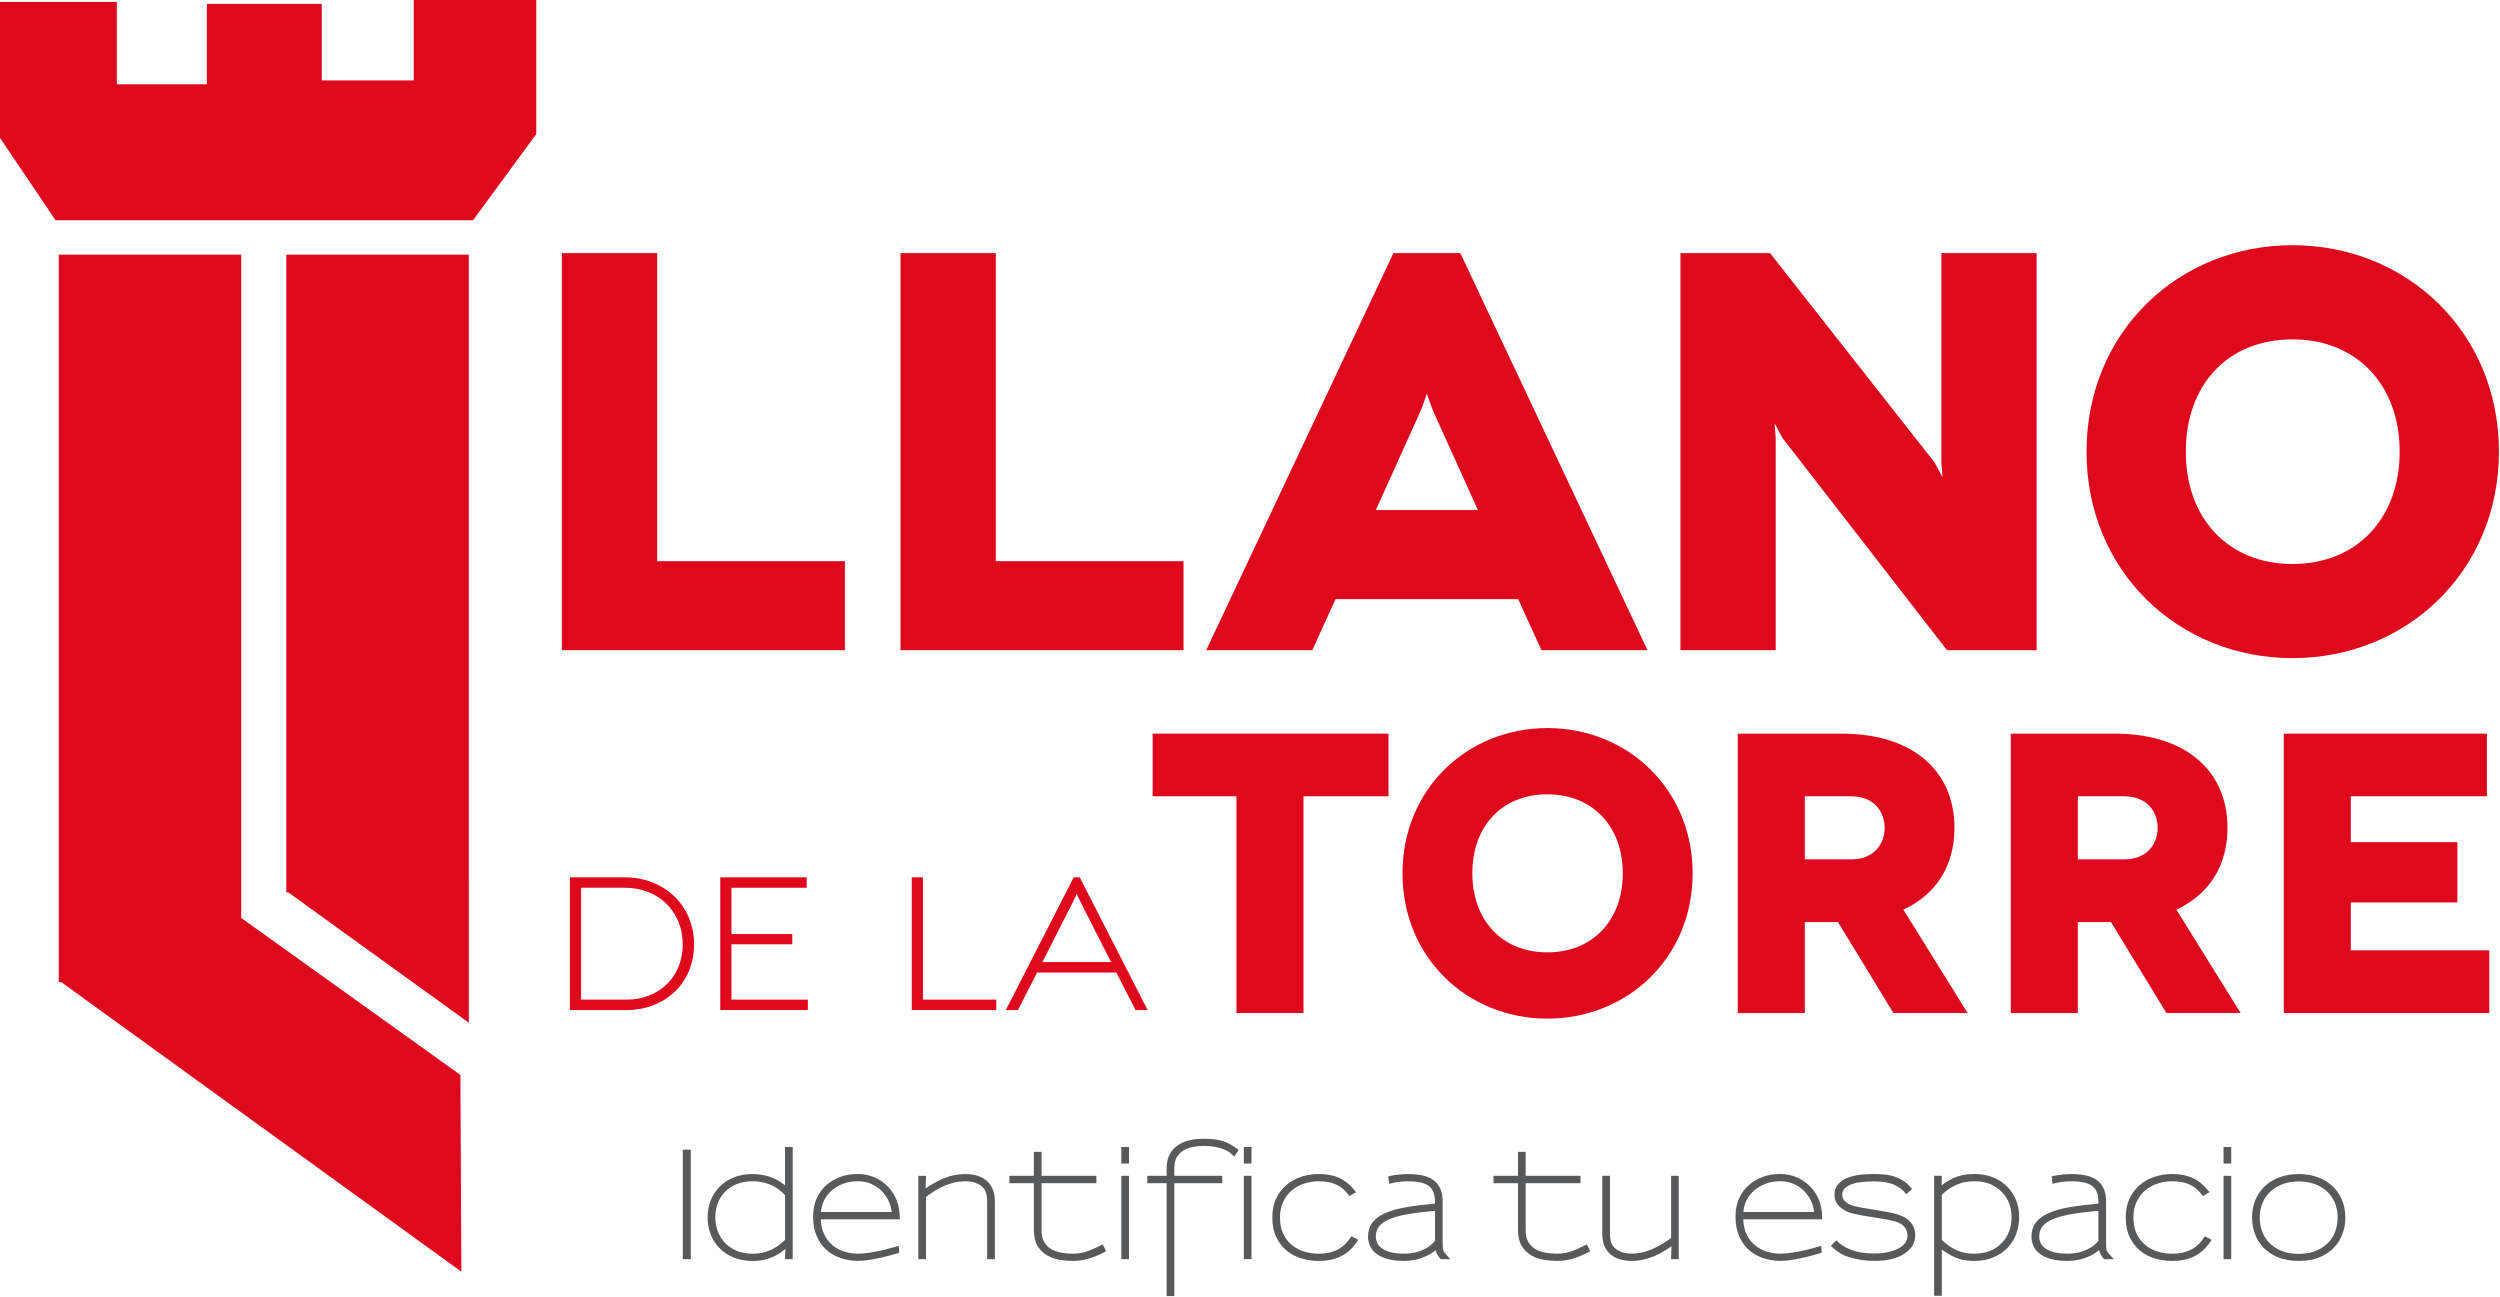 <svg xmlns="http://www.w3.org/2000/svg" fill="none" viewBox="0 0 1101 571" height="571" width="1101">
<path fill="#58595B" d="M300.71 554.53V506.31H304.23V554.53H300.71Z"></path>
<path fill="#58595B" d="M345.73 554.53V553.75C345.73 553.32 345.76 552.73 345.8 551.99C345.84 551.25 345.89 550.6 345.93 550.04L345.54 550.3C344.84 550.95 343.8 551.69 342.41 552.51C341.15 553.25 339.62 553.9 337.82 554.47C336.02 555.04 333.9 555.32 331.48 555.32C328.18 555.32 325.29 554.78 322.82 553.69C320.35 552.61 318.27 551.18 316.61 549.39C314.94 547.62 313.69 545.58 312.87 543.28C312.04 540.98 311.63 538.61 311.63 536.18C311.63 533.45 312.1 530.92 313.02 528.6C313.96 526.28 315.28 524.26 316.99 522.55C318.71 520.84 320.78 519.49 323.21 518.52C325.64 517.54 328.35 517.05 331.34 517.05C333.94 517.05 336.47 517.44 338.92 518.22C341.36 519 343.63 520.28 345.71 522.06V505.14H349.1V554.53H345.71H345.73ZM345.73 526.29C343.52 524.03 341.23 522.46 338.87 521.57C336.51 520.68 334.02 520.23 331.42 520.23C328.82 520.23 326.49 520.65 324.46 521.47C322.42 522.29 320.69 523.43 319.29 524.88C317.88 526.34 316.82 528.02 316.1 529.96C315.39 531.89 315.02 533.96 315.02 536.17C315.02 538.26 315.38 540.27 316.1 542.2C316.82 544.13 317.86 545.83 319.22 547.3C320.59 548.78 322.29 549.94 324.33 550.82C326.37 551.68 328.73 552.12 331.42 552.12H331.49C333.52 552.12 335.3 551.89 336.83 551.44C338.35 550.99 339.69 550.43 340.86 549.78C341.47 549.44 342.01 549.09 342.49 548.74C342.96 548.4 343.42 548.05 343.85 547.7C344.2 547.4 344.54 547.1 344.86 546.82C345.19 546.54 345.48 546.29 345.74 546.07V526.29H345.73Z"></path>
<path fill="#58595B" d="M361.47 537.02C361.61 539.84 362.19 542.21 363.23 544.14C364.27 546.07 365.57 547.62 367.14 548.79C368.7 549.97 370.4 550.81 372.25 551.33C374.09 551.85 375.9 552.11 377.68 552.11C379.46 552.11 381.41 551.95 383.4 551.62C385.4 551.3 387.26 550.93 389 550.51C390.73 550.1 392.22 549.71 393.46 549.34C394.69 548.97 395.49 548.74 395.83 548.66L396.03 551.72C393.56 552.46 391.4 553.06 389.55 553.51C387.7 553.96 385.72 554.37 383.6 554.74C381.47 555.11 379.54 555.29 377.81 555.29C375.21 555.29 372.67 554.88 370.2 554.05C367.73 553.22 365.51 551.91 363.56 550.08C361.87 548.43 360.54 546.44 359.56 544.09C358.58 541.75 358.1 538.95 358.1 535.7C358.1 532.79 358.61 530.18 359.63 527.86C360.65 525.54 362.09 523.55 363.95 521.9C365.73 520.38 367.76 519.19 370.03 518.32C372.31 517.45 374.9 517.02 377.81 517.02C380.37 517.02 382.8 517.51 385.09 518.49C387.39 519.47 389.45 520.91 391.27 522.82C392.79 524.43 394 526.37 394.92 528.67C395.83 530.98 396.28 533.75 396.28 537H361.47V537.02ZM391.21 528.66C390.43 527.03 389.39 525.59 388.09 524.33C386.79 523.07 385.27 522.07 383.54 521.33C381.81 520.59 379.89 520.22 377.82 520.22C375.47 520.22 373.34 520.58 371.41 521.3C369.48 522.02 367.8 522.99 366.37 524.23C364.94 525.46 363.81 526.91 362.99 528.55C362.17 530.2 361.69 531.93 361.56 533.76H392.73C392.52 531.98 392.02 530.28 391.23 528.65L391.21 528.66Z"></path>
<path fill="#58595B" d="M434.75 554.53V529.15C434.75 527.89 434.62 526.73 434.35 525.67C434.09 524.61 433.55 523.64 432.72 522.78C431.98 522.08 431.02 521.48 429.83 520.99C428.64 520.49 427 520.24 424.92 520.24C422.4 520.24 419.67 520.79 416.72 521.87C416.07 522.13 415.34 522.45 414.54 522.85C413.73 523.24 412.93 523.68 412.1 524.18C411.28 524.68 410.49 525.19 409.76 525.71C409.02 526.23 408.37 526.7 407.81 527.14V554.54H404.43V517.84H407.81C407.81 517.93 407.8 518.26 407.78 518.85C407.75 519.44 407.73 520.18 407.71 521.1C407.69 522.01 407.66 522.77 407.61 523.38C410.39 521.47 413.1 519.98 415.74 518.89C417.39 518.24 418.97 517.77 420.5 517.49C422.02 517.21 423.53 517.07 425.05 517.07C429.52 517.07 432.88 518.24 435.14 520.59C436.13 521.63 436.88 522.83 437.38 524.17C437.88 525.52 438.13 527.16 438.13 529.11V554.56H434.75V554.53Z"></path>
<path fill="#58595B" d="M480.72 553.91C478.18 554.84 475.37 555.31 472.29 555.31C470.64 555.31 468.83 555.15 466.86 554.85C464.89 554.55 463.04 553.91 461.33 552.96C459.62 552.01 458.18 550.64 457.04 548.86C455.89 547.08 455.32 544.72 455.32 541.77V521.07H444.52V517.82H455.32V507.28H458.7V517.82H482.84V521.07H458.7V541.77C458.7 543.94 459.1 545.69 459.9 547.04C460.71 548.39 461.76 549.43 463.06 550.17C464.36 550.91 465.84 551.42 467.48 551.7C469.13 551.98 470.77 552.12 472.42 552.12C475.02 552.12 477.46 551.67 479.71 550.76C481.97 549.85 483.94 548.94 485.63 548.03L487.13 551.02C485.39 552.02 483.26 552.98 480.72 553.92V553.91Z"></path>
<path fill="#58595B" d="M493.83 512.43V505.14H497.21V512.43H493.83ZM493.83 554.53V517.83H497.21V554.53H493.83Z"></path>
<path fill="#58595B" d="M543.54 509.43C542.67 508.43 541.84 507.69 541.03 507.18C540.23 506.69 539.33 506.26 538.33 505.91C537.21 505.52 535.95 505.22 534.59 505C533.22 504.79 531.78 504.68 530.26 504.68C528.48 504.68 526.83 504.82 525.31 505.1C523.79 505.38 522.43 505.89 521.21 506.63C520 507.37 519.02 508.35 518.29 509.59C517.55 510.83 517.18 512.4 517.18 514.31V517.83H538.26V521.08H517.18V570.79H513.8V521.08H505.28V517.83H513.8V514.25C513.8 512 514.27 509.99 515.2 508.24C516.13 506.48 517.51 505.06 519.33 503.98C520.72 503.11 522.33 502.48 524.18 502.09C526.03 501.7 528.05 501.51 530.26 501.51C531.95 501.51 533.56 501.61 535.07 501.8C536.59 502 538.04 502.35 539.43 502.87C540.34 503.21 541.26 503.65 542.2 504.17C543.14 504.69 544.23 505.45 545.49 506.44L543.53 509.44L543.54 509.43Z"></path>
<path fill="#58595B" d="M547.78 512.43V505.14H551.16V512.43H547.78ZM547.78 554.53V517.83H551.16V554.53H547.78Z"></path>
<path fill="#58595B" d="M595.41 549.65C594.37 550.78 593.15 551.76 591.76 552.61C590.37 553.45 588.77 554.12 586.94 554.6C585.12 555.08 583.03 555.31 580.7 555.31C578.1 555.31 575.57 554.94 573.11 554.2C570.67 553.46 568.5 552.31 566.61 550.75C564.72 549.18 563.2 547.2 562.05 544.79C560.9 542.39 560.33 539.51 560.33 536.17C560.33 532.83 560.91 530.09 562.09 527.68C563.26 525.27 564.81 523.28 566.74 521.69C568.67 520.11 570.85 518.94 573.28 518.18C575.71 517.42 578.18 517.04 580.7 517.04C582.7 517.04 584.48 517.21 586.07 517.56C587.65 517.91 589.11 518.42 590.43 519.09C591.75 519.76 592.97 520.6 594.07 521.59C595.18 522.59 596.23 523.74 597.23 525.04L594.3 526.74C593.52 525.7 592.7 524.76 591.83 523.94C590.96 523.12 589.98 522.43 588.9 521.89C587.82 521.35 586.61 520.93 585.29 520.65C583.97 520.37 582.44 520.23 580.7 520.23C578.57 520.23 576.49 520.56 574.45 521.21C572.41 521.86 570.6 522.85 569.01 524.17C567.43 525.5 566.15 527.15 565.18 529.15C564.2 531.14 563.71 533.49 563.71 536.17C563.71 538.99 564.19 541.4 565.14 543.4C566.09 545.4 567.37 547.04 568.98 548.34C570.59 549.64 572.4 550.6 574.41 551.21C576.43 551.82 578.52 552.12 580.69 552.12C582.64 552.12 584.37 551.93 585.86 551.54C587.35 551.14 588.67 550.61 589.8 549.95C590.92 549.28 591.93 548.47 592.8 547.54C593.66 546.61 594.44 545.58 595.14 544.45L598.19 546.01C597.37 547.31 596.44 548.53 595.4 549.66L595.41 549.65Z"></path>
<path fill="#58595B" d="M634.45 554.53C633.23 553.09 632.49 551.77 632.24 550.56C631.15 551.51 629.98 552.3 628.72 552.9C627.46 553.51 626.21 554 624.98 554.37C623.75 554.74 622.55 554.99 621.4 555.12C620.25 555.25 619.26 555.32 618.44 555.32C615.45 555.32 612.94 555.01 610.89 554.41C608.85 553.8 607.22 553 605.97 552C604.74 551 603.84 549.87 603.3 548.58C602.76 547.3 602.49 546.01 602.49 544.71C602.49 542.15 603.15 540.03 604.47 538.33C605.79 536.64 607.71 535.25 610.23 534.17C612.74 533.09 615.83 532.23 619.5 531.61C623.16 530.98 627.32 530.47 631.96 530.08V529.37C631.96 527.85 631.77 526.52 631.41 525.37C631.04 524.22 630.4 523.26 629.49 522.5C628.58 521.75 627.37 521.18 625.85 520.81C624.33 520.44 622.4 520.25 620.06 520.25C617.15 520.25 614.37 520.62 611.73 521.36L611.41 518.04C612.32 517.83 613.17 517.66 613.94 517.55C614.72 517.44 615.65 517.33 616.71 517.22C617.77 517.11 618.91 517.06 620.12 517.06C625.5 517.06 629.38 518.07 631.77 520.09C634.16 522.11 635.35 525.09 635.35 529.04V547.26C635.35 548.04 635.36 548.67 635.38 549.15C635.4 549.63 635.46 550.04 635.54 550.38C635.63 550.73 635.77 551.05 635.96 551.33C636.16 551.61 636.42 551.95 636.77 552.34L638.73 554.56H634.43L634.45 554.53ZM631.98 533.24C627.47 533.64 623.56 534.11 620.27 534.68C616.97 535.24 614.26 535.96 612.14 536.83C610.01 537.69 608.44 538.76 607.42 540.02C606.4 541.28 605.89 542.81 605.89 544.64C605.89 545.38 606.06 546.19 606.38 547.08C606.71 547.97 607.32 548.78 608.23 549.52C609.14 550.26 610.42 550.88 612.07 551.37C613.72 551.87 615.89 552.12 618.57 552.12C619.31 552.12 620.23 552.05 621.34 551.93C622.44 551.8 623.62 551.54 624.86 551.14C626.09 550.75 627.33 550.19 628.57 549.45C629.8 548.71 630.94 547.72 631.98 546.46V533.25V533.24Z"></path>
<path fill="#58595B" d="M693.95 553.91C691.41 554.84 688.6 555.31 685.52 555.31C683.87 555.31 682.06 555.15 680.08 554.85C678.11 554.55 676.26 553.91 674.55 552.96C672.83 552.01 671.4 550.64 670.26 548.86C669.1 547.08 668.53 544.72 668.53 541.77V521.07H657.73V517.82H668.53V507.28H671.91V517.82H696.05V521.07H671.91V541.77C671.91 543.94 672.31 545.69 673.11 547.04C673.92 548.39 674.96 549.43 676.27 550.17C677.57 550.91 679.05 551.42 680.69 551.7C682.34 551.98 683.99 552.12 685.63 552.12C688.23 552.12 690.67 551.67 692.92 550.76C695.17 549.85 697.15 548.94 698.84 548.03L700.34 551.02C698.61 552.02 696.47 552.98 693.93 553.92L693.95 553.91Z"></path>
<path fill="#58595B" d="M735.96 554.53V553.87C735.96 553.49 735.96 553 735.99 552.41C736.01 551.82 736.03 551.21 736.06 550.56C736.08 549.91 736.11 549.35 736.15 548.87C734.68 549.86 733.3 550.73 732.02 551.47C730.74 552.21 729.4 552.86 728.02 553.42C724.72 554.68 721.62 555.31 718.71 555.31C714.24 555.31 710.88 554.14 708.63 551.79C707.63 550.75 706.88 549.55 706.39 548.21C705.89 546.86 705.64 545.21 705.64 543.26V517.82H709.02V543.2C709.02 544.5 709.15 545.69 709.41 546.74C709.67 547.81 710.23 548.75 711.1 549.57C711.71 550.18 712.62 550.75 713.83 551.29C715.05 551.83 716.72 552.1 718.84 552.1C720.1 552.1 721.42 551.96 722.81 551.68C724.2 551.4 725.61 550.95 727.04 550.34C728.25 549.87 729.64 549.19 731.2 548.33C732.76 547.46 734.34 546.42 735.95 545.2V517.81H739.33V554.51H735.95L735.96 554.53Z"></path>
<path fill="#58595B" d="M767.71 537.02C767.84 539.84 768.42 542.21 769.46 544.14C770.51 546.07 771.81 547.62 773.37 548.79C774.93 549.97 776.63 550.81 778.48 551.33C780.32 551.85 782.13 552.11 783.91 552.11C785.69 552.11 787.64 551.95 789.64 551.62C791.63 551.3 793.5 550.93 795.23 550.51C796.97 550.1 798.46 549.71 799.69 549.34C800.93 548.97 801.72 548.74 802.06 548.66L802.26 551.72C799.79 552.46 797.63 553.06 795.78 553.51C793.94 553.96 791.95 554.37 789.83 554.74C787.7 555.11 785.77 555.29 784.03 555.29C781.43 555.29 778.89 554.88 776.42 554.05C773.95 553.22 771.74 551.91 769.78 550.08C768.09 548.43 766.76 546.44 765.78 544.09C764.8 541.75 764.32 538.95 764.32 535.7C764.32 532.79 764.83 530.18 765.85 527.86C766.87 525.54 768.31 523.55 770.18 521.9C771.95 520.38 773.98 519.19 776.26 518.32C778.53 517.45 781.13 517.02 784.03 517.02C786.59 517.02 789.02 517.51 791.32 518.49C793.62 519.47 795.68 520.91 797.5 522.82C799.02 524.43 800.24 526.37 801.14 528.67C802.05 530.98 802.51 533.75 802.51 537H767.7L767.71 537.02ZM797.44 528.66C796.66 527.03 795.62 525.59 794.32 524.33C793.02 523.07 791.5 522.07 789.77 521.33C788.03 520.59 786.12 520.22 784.04 520.22C781.7 520.22 779.56 520.58 777.63 521.3C775.7 522.02 774.02 522.99 772.59 524.23C771.16 525.46 770.03 526.91 769.21 528.55C768.38 530.2 767.9 531.93 767.78 533.76H798.95C798.73 531.98 798.24 530.28 797.45 528.65L797.44 528.66Z"></path>
<path fill="#58595B" d="M842.34 548.47C841.6 549.69 840.48 550.84 838.96 551.92C835.84 554.17 831.41 555.3 825.68 555.3C823.46 555.3 821.42 555.14 819.53 554.84C817.64 554.54 815.87 554.13 814.23 553.6C812.66 553.12 811.28 552.49 810.09 551.72C808.9 550.94 807.63 549.94 806.28 548.72L808.75 546.25C810.27 547.94 812.42 549.33 815.19 550.41C817.97 551.49 821.37 552.04 825.41 552.04C827.54 552.04 829.61 551.83 831.66 551.39C833.7 550.96 835.46 550.26 836.93 549.31C839.01 547.97 840.05 546.23 840.05 544.1C840.05 543.36 839.9 542.6 839.59 541.82C839.29 541.04 838.81 540.35 838.16 539.74C837.68 539.35 837.14 538.99 836.54 538.67C835.93 538.34 835.14 538.05 834.16 537.79C833.18 537.53 831.98 537.27 830.54 537.01C829.11 536.75 827.31 536.45 825.15 536.1C823.02 535.8 821.23 535.52 819.78 535.25C818.32 534.99 817.08 534.73 816.04 534.47C815 534.21 814.11 533.9 813.37 533.56C812.64 533.21 811.94 532.8 811.29 532.32C810.16 531.5 809.31 530.59 808.75 529.59C808.19 528.59 807.91 527.44 807.91 526.14C807.91 524.49 808.34 523.08 809.21 521.91C810.08 520.74 811.27 519.79 812.79 519.05C814.31 518.36 816.11 517.85 818.2 517.52C820.28 517.19 822.6 517.03 825.17 517.03C827.07 517.03 828.93 517.14 830.73 517.35C832.53 517.57 834.25 518.05 835.9 518.79C837.02 519.27 838.08 519.87 839.05 520.61C840.03 521.35 841.03 522.37 842.08 523.67L839.48 525.95C838.3 524.21 836.58 522.84 834.31 521.82C832.03 520.8 828.98 520.29 825.17 520.29C823.08 520.29 821.09 520.41 819.18 520.65C817.27 520.9 815.62 521.36 814.24 522.05C813.24 522.57 812.5 523.16 812.03 523.81C811.55 524.46 811.31 525.24 811.31 526.15C811.31 526.76 811.43 527.33 811.67 527.88C811.91 528.42 812.37 528.95 813.07 529.47C813.55 529.87 814.07 530.18 814.63 530.45C815.2 530.71 815.93 530.96 816.84 531.2C817.75 531.44 818.92 531.69 820.36 531.94C821.79 532.2 823.65 532.51 825.96 532.85C828.04 533.2 829.84 533.51 831.36 533.8C832.88 534.08 834.19 534.38 835.3 534.71C836.41 535.03 837.36 535.39 838.16 535.78C838.97 536.16 839.69 536.64 840.34 537.21C841.33 537.99 842.1 538.98 842.65 540.17C843.19 541.36 843.46 542.61 843.46 543.91C843.46 545.73 843.09 547.25 842.35 548.46L842.34 548.47Z"></path>
<path fill="#58595B" d="M888.09 543.04C887.31 545.36 886.01 547.52 884.18 549.52C882.62 551.17 880.6 552.55 878.13 553.65C875.66 554.76 872.79 555.31 869.54 555.31C868.46 555.31 867.16 555.22 865.67 555.05C864.17 554.88 862.51 554.4 860.69 553.61C859.83 553.22 858.91 552.73 857.93 552.15C856.95 551.56 856.03 550.92 855.17 550.23V570.66H851.79V517.82H855.17L855.1 522.05C855.8 521.49 856.57 520.93 857.41 520.39C858.26 519.85 859.2 519.34 860.24 518.86C861.58 518.25 863.02 517.8 864.53 517.49C866.05 517.18 867.72 517.03 869.54 517.03C875.61 517.03 880.54 519.01 884.31 522.95C885.83 524.6 887.03 526.51 887.92 528.67C888.81 530.84 889.25 533.3 889.25 536.03C889.25 538.37 888.86 540.71 888.08 543.02L888.09 543.04ZM884.87 530.12C884.2 528.25 883.16 526.58 881.78 525.11C880.39 523.64 878.69 522.46 876.67 521.56C874.65 520.67 872.28 520.22 869.55 520.22C868.2 520.22 866.88 520.33 865.58 520.55C864.28 520.77 862.96 521.18 861.61 521.79C859.27 522.79 857.12 524.26 855.17 526.22V546.06C856.47 547.32 857.68 548.29 858.78 548.99C859.89 549.68 860.89 550.22 861.81 550.62C862.8 551.1 863.94 551.47 865.22 551.73C866.5 551.99 867.94 552.12 869.55 552.12C871.89 552.12 874.1 551.74 876.18 550.98C878.27 550.22 880.11 548.97 881.71 547.24C882.97 545.94 883.98 544.36 884.74 542.52C885.5 540.67 885.88 538.52 885.88 536.04C885.88 533.96 885.55 531.98 884.88 530.12H884.87Z"></path>
<path fill="#58595B" d="M926.61 554.53C925.39 553.09 924.65 551.77 924.39 550.56C923.31 551.51 922.14 552.3 920.88 552.9C919.62 553.51 918.37 554 917.14 554.37C915.91 554.74 914.71 554.99 913.56 555.12C912.41 555.25 911.42 555.32 910.6 555.32C907.61 555.32 905.09 555.01 903.05 554.41C901.01 553.8 899.38 553 898.14 552C896.9 551 896.01 549.87 895.47 548.58C894.93 547.3 894.66 546.01 894.66 544.71C894.66 542.15 895.32 540.03 896.64 538.33C897.96 536.64 899.88 535.25 902.39 534.17C904.91 533.09 907.99 532.23 911.67 531.61C915.33 530.98 919.49 530.47 924.13 530.08V529.37C924.13 527.85 923.94 526.52 923.58 525.37C923.21 524.22 922.57 523.26 921.66 522.5C920.75 521.75 919.53 521.18 918.02 520.81C916.5 520.44 914.57 520.25 912.23 520.25C909.32 520.25 906.55 520.62 903.9 521.36L903.58 518.04C904.49 517.83 905.33 517.66 906.11 517.55C906.89 517.44 907.81 517.33 908.87 517.22C909.93 517.11 911.08 517.06 912.29 517.06C917.67 517.06 921.55 518.07 923.94 520.09C926.33 522.11 927.52 525.09 927.52 529.04V547.26C927.52 548.04 927.53 548.67 927.55 549.15C927.58 549.63 927.63 550.04 927.71 550.38C927.8 550.73 927.94 551.05 928.13 551.33C928.33 551.61 928.59 551.95 928.94 552.34L930.89 554.56H926.6L926.61 554.53ZM924.14 533.24C919.62 533.64 915.72 534.11 912.43 534.68C909.13 535.24 906.42 535.96 904.3 536.83C902.17 537.69 900.6 538.76 899.58 540.02C898.56 541.28 898.05 542.81 898.05 544.64C898.05 545.38 898.22 546.19 898.54 547.08C898.86 547.97 899.48 548.78 900.39 549.52C901.3 550.26 902.58 550.88 904.23 551.37C905.88 551.87 908.05 552.12 910.74 552.12C911.48 552.12 912.4 552.05 913.5 551.93C914.6 551.8 915.78 551.54 917.02 551.14C918.25 550.75 919.49 550.19 920.73 549.45C921.96 548.71 923.1 547.72 924.14 546.46V533.25V533.24Z"></path>
<path fill="#58595B" d="M971.24 549.65C970.2 550.78 968.98 551.76 967.59 552.61C966.2 553.45 964.6 554.12 962.78 554.6C960.96 555.08 958.87 555.31 956.53 555.31C953.93 555.31 951.4 554.94 948.95 554.2C946.5 553.46 944.33 552.31 942.45 550.75C940.56 549.18 939.04 547.2 937.89 544.79C936.74 542.39 936.17 539.51 936.17 536.17C936.17 532.83 936.75 530.09 937.93 527.68C939.1 525.27 940.65 523.28 942.58 521.69C944.51 520.11 946.69 518.94 949.12 518.18C951.55 517.42 954.02 517.04 956.53 517.04C958.53 517.04 960.32 517.21 961.91 517.56C963.49 517.91 964.94 518.42 966.27 519.09C967.59 519.76 968.81 520.6 969.91 521.59C971.02 522.59 972.07 523.74 973.07 525.04L970.14 526.74C969.36 525.7 968.54 524.76 967.67 523.94C966.8 523.12 965.83 522.43 964.74 521.89C963.66 521.35 962.45 520.93 961.13 520.65C959.81 520.37 958.28 520.23 956.54 520.23C954.42 520.23 952.33 520.56 950.3 521.21C948.26 521.86 946.44 522.85 944.86 524.17C943.28 525.5 941.99 527.15 941.03 529.15C940.05 531.14 939.56 533.49 939.56 536.17C939.56 538.99 940.04 541.4 940.99 543.4C941.94 545.4 943.23 547.04 944.83 548.34C946.44 549.64 948.25 550.6 950.26 551.21C952.28 551.82 954.37 552.12 956.54 552.12C958.5 552.12 960.22 551.93 961.72 551.54C963.21 551.14 964.53 550.61 965.66 549.95C966.78 549.28 967.78 548.47 968.65 547.54C969.52 546.61 970.3 545.58 970.99 544.45L974.04 546.01C973.21 547.31 972.28 548.53 971.24 549.66V549.65Z"></path>
<path fill="#58595B" d="M979.25 512.43V505.14H982.63V512.43H979.25ZM979.25 554.53V517.83H982.63V554.53H979.25Z"></path>
<path fill="#58595B" d="M1031.66 543.3C1030.86 545.57 1029.62 547.6 1027.95 549.38C1026.28 551.16 1024.15 552.59 1021.57 553.68C1018.99 554.77 1015.93 555.31 1012.37 555.31C1008.81 555.31 1005.88 554.79 1003.33 553.75C1000.77 552.7 998.63 551.31 996.92 549.55C995.21 547.79 993.93 545.76 993.08 543.47C992.24 541.17 991.81 538.74 991.81 536.18C991.81 533.15 992.35 530.44 993.44 528.05C994.52 525.66 995.98 523.66 997.83 522.03C999.67 520.4 1001.84 519.16 1004.34 518.32C1006.83 517.47 1009.51 517.05 1012.38 517.05C1015.25 517.05 1017.85 517.47 1020.35 518.32C1022.85 519.16 1025.01 520.4 1026.86 522.03C1028.7 523.66 1030.16 525.66 1031.25 528.05C1032.33 530.44 1032.88 533.15 1032.88 536.18V536.25C1032.88 538.68 1032.48 541.03 1031.68 543.31L1031.66 543.3ZM1028.18 529.5C1027.31 527.53 1026.11 525.86 1024.57 524.49C1023.03 523.12 1021.22 522.08 1019.14 521.37C1017.06 520.65 1014.8 520.3 1012.37 520.3C1009.94 520.3 1007.62 520.67 1005.54 521.4C1003.46 522.14 1001.65 523.2 1000.11 524.56C998.57 525.92 997.36 527.6 996.5 529.57C995.63 531.54 995.19 533.77 995.19 536.24C995.19 538.32 995.55 540.33 996.24 542.26C996.93 544.19 997.98 545.89 999.39 547.34C1000.8 548.79 1002.58 549.97 1004.73 550.86C1006.87 551.75 1009.42 552.2 1012.37 552.2H1012.43C1015.3 552.2 1017.8 551.75 1019.95 550.86C1022.1 549.97 1023.88 548.8 1025.29 547.34C1026.7 545.89 1027.75 544.19 1028.45 542.26C1029.15 540.33 1029.5 538.32 1029.5 536.24C1029.5 533.72 1029.06 531.48 1028.2 529.5H1028.18Z"></path>
<path fill="#DF091D" d="M372.1 247.13V286.35H247.44V111.48H289.41V247.14H372.1V247.13Z"></path>
<path fill="#DF091D" d="M521.23 247.13V286.35H396.57V111.48H438.54V247.14H521.23V247.13Z"></path>
<path fill="#DF091D" d="M668.61 263.87H588.17L577.93 286.35H531.21L613.65 111.47H643.13L725.57 286.35H678.85L668.61 263.87ZM650.88 224.64L630.89 180.42L628.39 173.43L625.89 180.42L605.91 224.64H650.88Z"></path>
<path fill="#DF091D" d="M896.94 111.48V286.36H857.47L785.02 192.93L781.53 186.44L782.03 192.93V286.36H740.07V111.48H779.54L851.99 203.67L855.48 210.16L854.98 203.67V111.48H896.95H896.94Z"></path>
<path fill="#DF091D" d="M1009.6 107.98C1059.81 107.98 1100.53 146.2 1100.53 198.91C1100.53 251.62 1059.81 289.84 1009.6 289.84C959.39 289.84 918.91 251.62 918.91 198.91C918.91 146.2 959.38 107.98 1009.6 107.98ZM1009.6 248.38C1038.08 248.38 1056.81 228.14 1056.81 198.92C1056.81 169.7 1038.07 149.46 1009.6 149.46C981.13 149.46 962.63 169.44 962.63 198.92C962.63 228.4 981.37 248.38 1009.6 248.38Z"></path>
<path fill="#DF091D" d="M611.5 323.1V350.69H574.06V446.13H544.53V350.69H507.62V323.1H611.5Z"></path>
<path fill="#DF091D" d="M681.46 320.64C716.79 320.64 745.44 347.53 745.44 384.62C745.44 421.71 716.8 448.6 681.46 448.6C646.12 448.6 617.66 421.7 617.66 384.62C617.66 347.54 646.13 320.64 681.46 320.64ZM681.46 419.42C701.5 419.42 714.68 405.18 714.68 384.62C714.68 364.06 701.5 349.82 681.46 349.82C661.42 349.82 648.42 363.88 648.42 384.62C648.42 405.36 661.6 419.42 681.46 419.42Z"></path>
<path fill="#DF091D" d="M833.86 446.14L809.43 406.07H794.84V446.14H765.31V323.1H811.19C842.12 323.1 860.75 339.26 860.75 364.58C860.75 381.28 852.67 393.93 838.25 400.61L866.55 446.13H833.86V446.14ZM794.84 378.46H815.23C825.78 378.46 829.99 371.26 829.99 364.58C829.99 357.9 825.77 350.69 815.23 350.69H794.84V378.46Z"></path>
<path fill="#DF091D" d="M954.09 446.14L929.66 406.07H915.07V446.14H885.54V323.1H931.41C962.35 323.1 980.98 339.26 980.98 364.58C980.98 381.28 972.9 393.93 958.48 400.61L986.78 446.13H954.08L954.09 446.14ZM915.07 378.46H935.46C946 378.46 950.22 371.26 950.22 364.58C950.22 357.9 946 350.69 935.46 350.69H915.07V378.46Z"></path>
<path fill="#DF091D" d="M1096.29 418.54V446.14H1005.77V323.1H1095.24V350.69H1035.3V370.9H1082.22V397.44H1035.3V418.53H1096.29V418.54Z"></path>
<path fill="#DF091D" d="M275.36 386.38C292.06 386.38 305.67 398.4 305.67 415.93C305.67 433.46 292.31 444.82 276.12 444.82H250.98V386.38H275.36ZM276.12 440.23C289.31 440.23 300.66 431.04 300.66 415.94C300.66 400.84 289.31 390.97 275.36 390.97H255.91V440.23H276.12Z"></path>
<path fill="#DF091D" d="M355.78 440.23V444.82H317.2V386.38H355.27V390.97H322.13V411.35H348.93V415.86H322.13V440.23H355.78Z"></path>
<path fill="#DF091D" d="M438.77 440.23V444.82H401.54V386.38H406.47V440.23H438.78H438.77Z"></path>
<path fill="#DF091D" d="M491.63 428.29H456.74L448.31 444.82H442.96L472.85 386.38H475.52L505.41 444.82H500.07L491.63 428.29ZM489.3 423.7L474.77 395.07L474.19 393.56L473.61 395.07L459.08 423.7H489.31H489.3Z"></path>
<path fill="#DF091D" d="M0 0.85V60.73L24.46 97H208.33L236.17 59.04V0H182.19V35.42H141.7V1.69H91.09V37.11H51.45V0.85H0Z"></path>
<path fill="#DF091D" d="M206.47 386.31H206.45V112.15H126.09V393H126.93L206.47 450.42V386.31Z"></path>
<path fill="#DF091D" d="M203.19 560.06L202.76 473.4L106.23 404.26V112.15H25.87V432.53H26.98L203.19 560.06Z"></path>
</svg>
